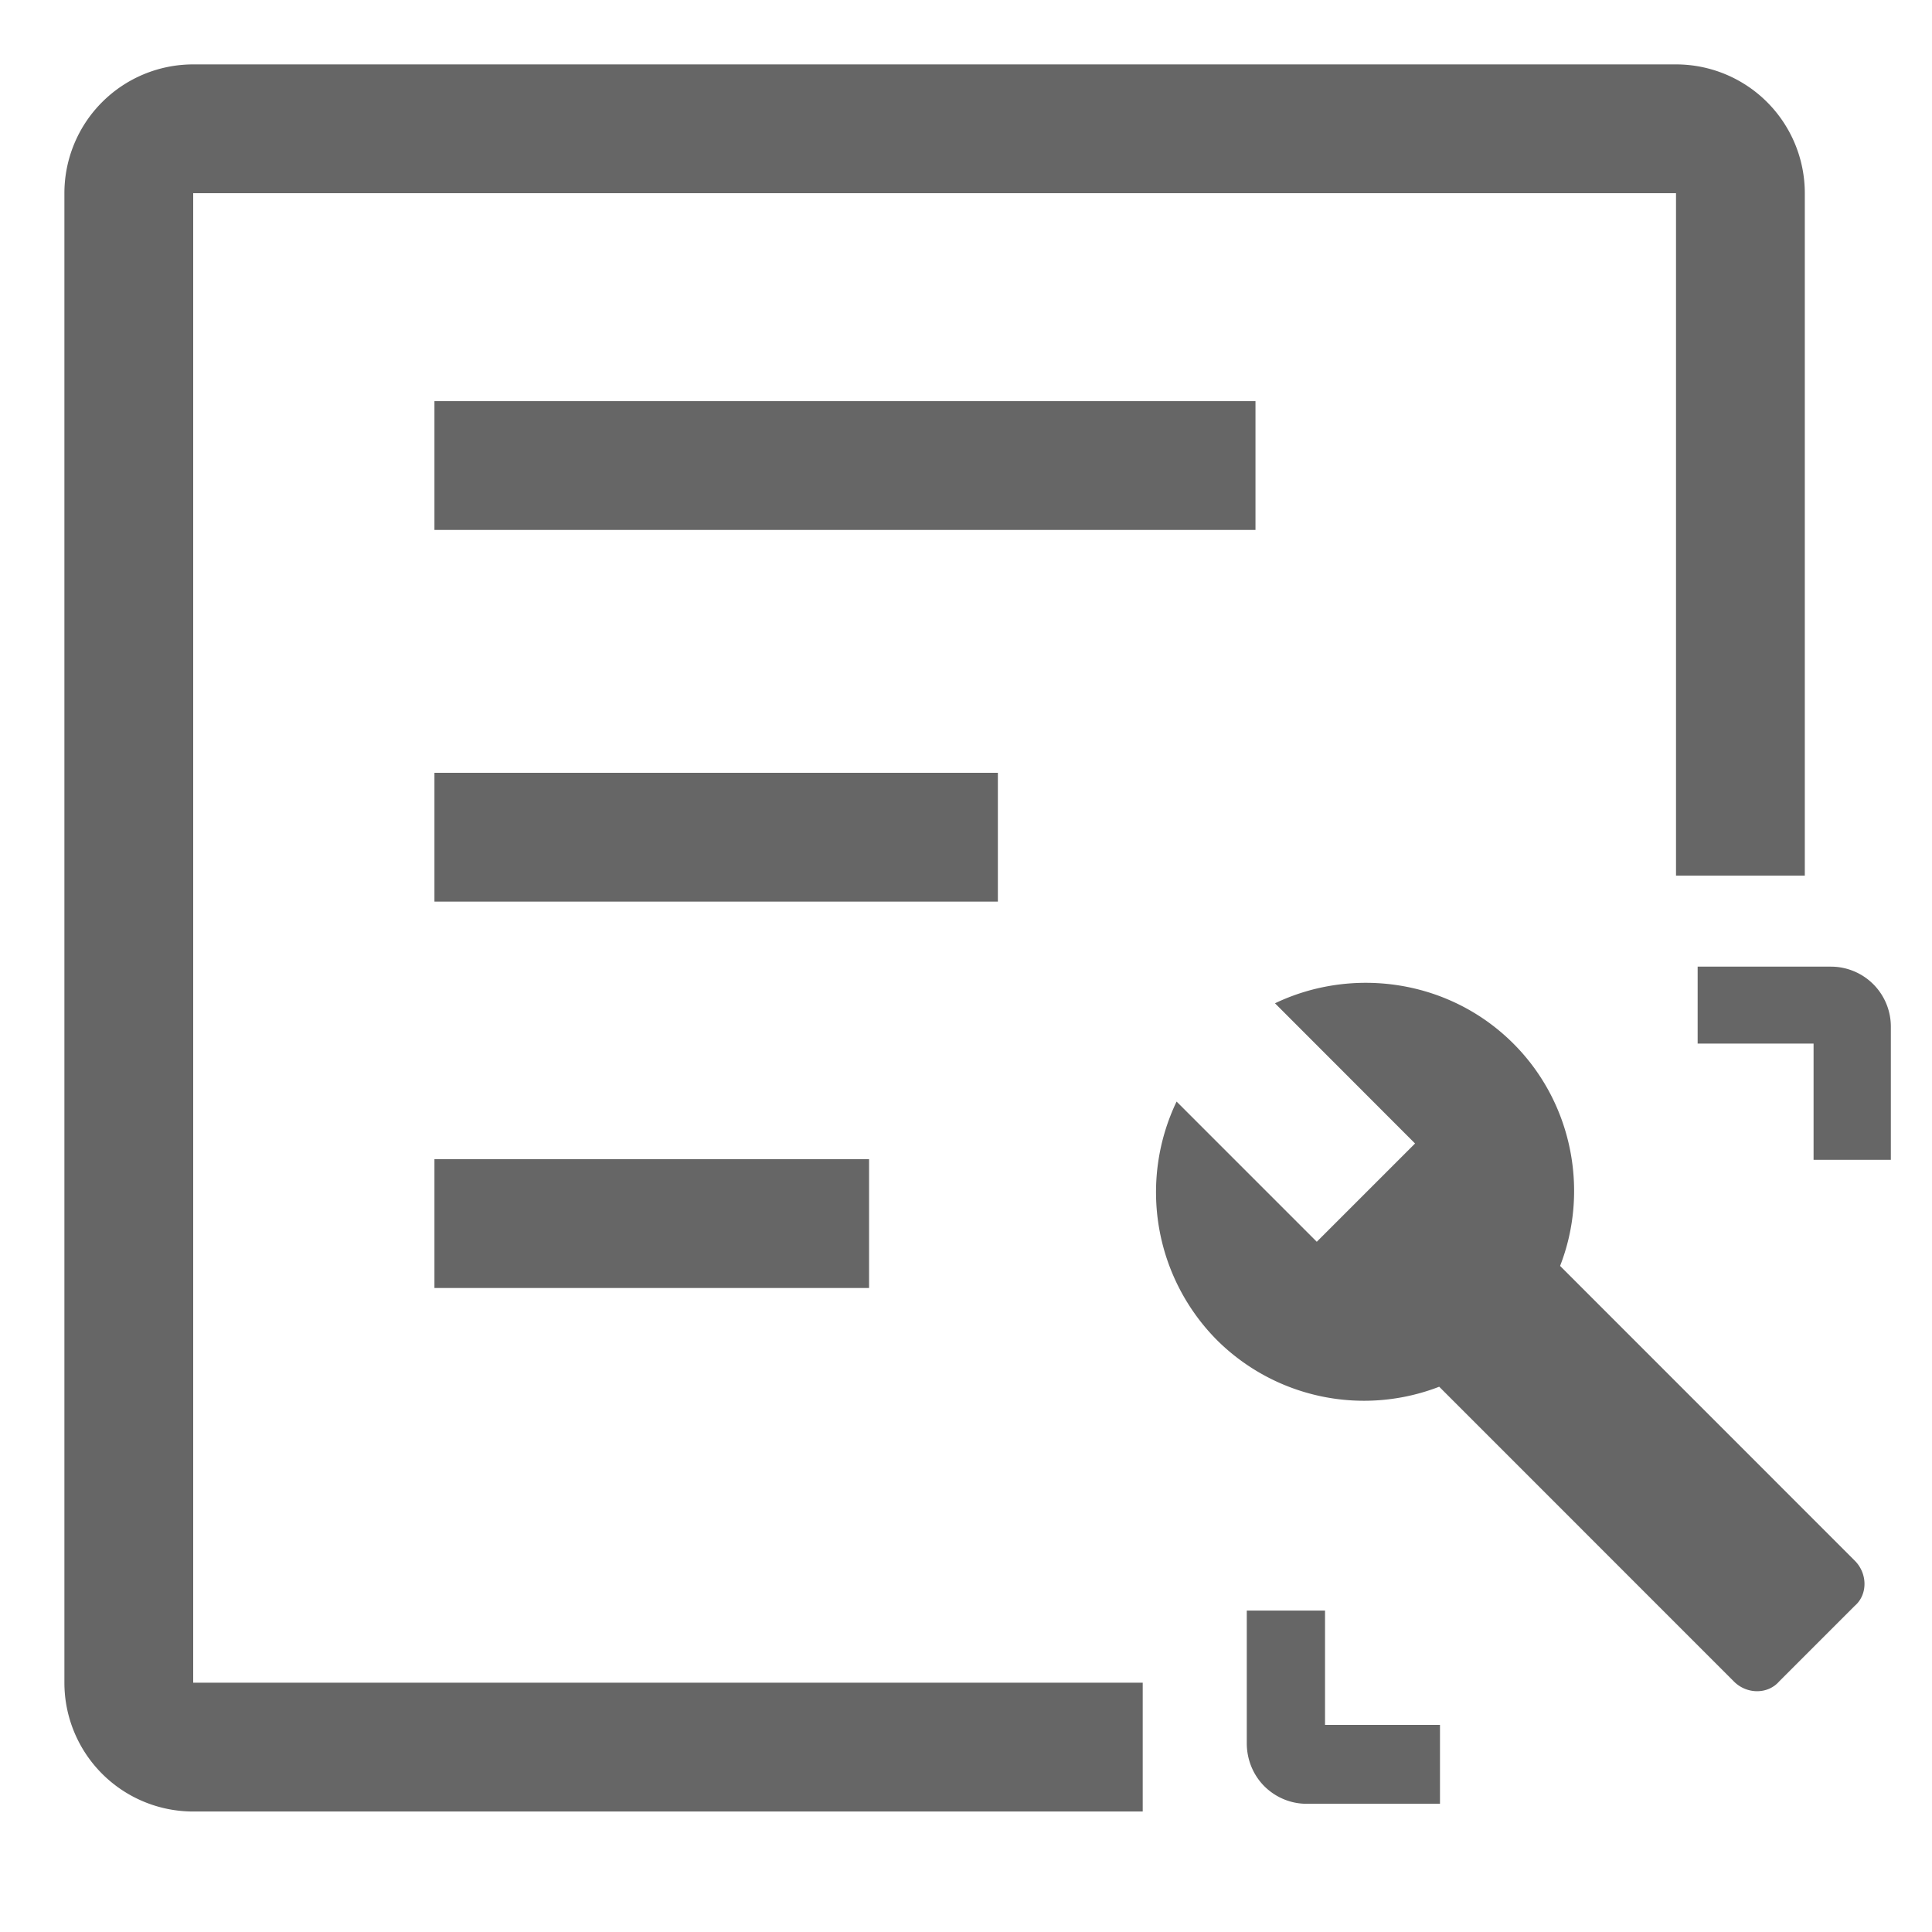 <?xml version="1.0" standalone="no"?><!DOCTYPE svg PUBLIC "-//W3C//DTD SVG 1.1//EN" "http://www.w3.org/Graphics/SVG/1.1/DTD/svg11.dtd"><svg t="1669084610175" class="icon" viewBox="0 0 1024 1024" version="1.1" xmlns="http://www.w3.org/2000/svg" p-id="4900" xmlns:xlink="http://www.w3.org/1999/xlink" width="32" height="32"><path d="M605.662 891.87H102.4V102.4h785.92v361.711h68.267V102.4a68.267 68.267 0 0 0-68.267-68.267H102.4a68.267 68.267 0 0 0-68.267 68.267v789.47a68.267 68.267 0 0 0 68.267 68.267h503.262v-68.267z" fill="#666666" p-id="4901"></path><path d="M702.293 853.641H660.821v70.349c0 8.533 3.311 16.691 9.216 22.665 5.973 5.973 14.029 9.387 22.426 9.387h70.758v-41.813h-60.928V853.675z m258.935-300.51h-61.44V512.341h70.656a31.778 31.778 0 0 1 31.744 31.983v70.417h-40.96v-61.577z m21.879 274.091l-156.228-156.262c15.36-39.287 6.827-86.255-24.747-117.828-34.133-34.133-85.402-40.96-126.362-21.367l74.24 74.308-52.087 52.087-74.308-74.308a111.275 111.275 0 0 0 21.367 126.396 110.524 110.524 0 0 0 117.828 24.747l156.228 156.262c6.827 6.827 17.92 6.827 23.893 0l40.141-40.141c6.861-5.905 6.861-17.033 0.034-23.893zM230.263 280.883h435.166v-68.267H230.263zM230.263 477.867h298.633v-68.267H230.263zM230.263 682.667h230.366v-68.267H230.263z" fill="#666666" p-id="4902"></path></svg>